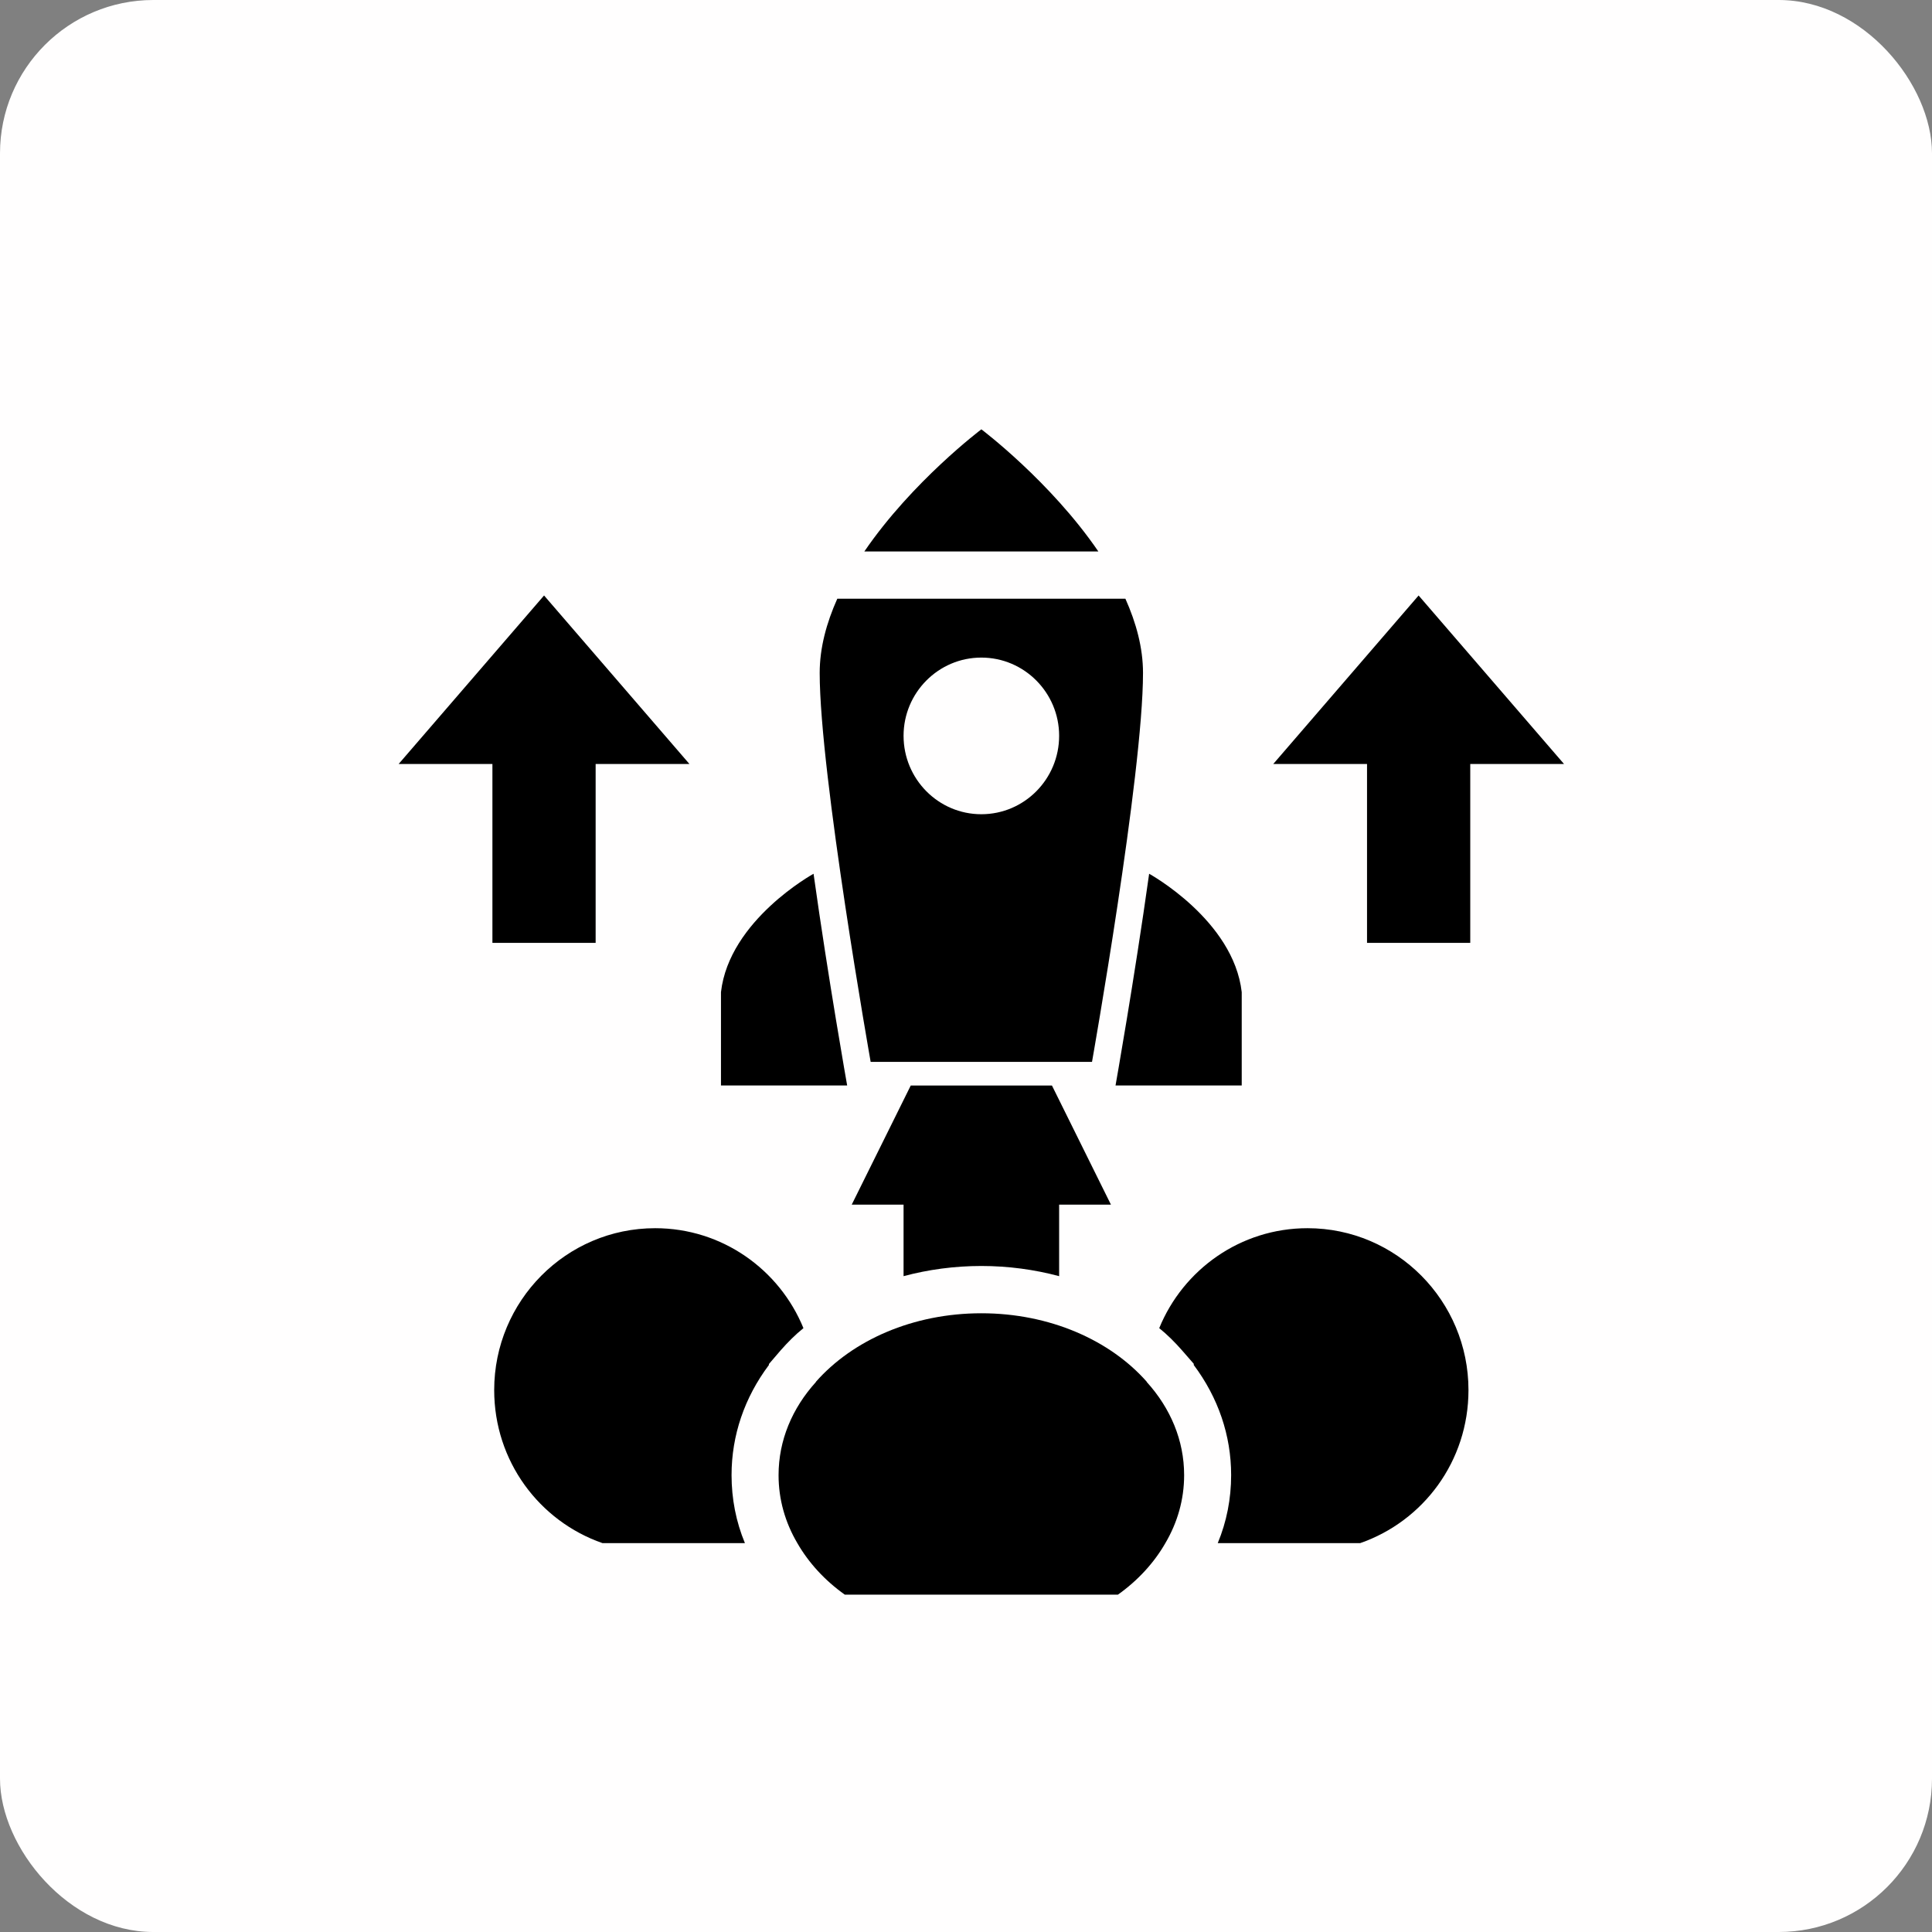 <svg width="63" height="63" viewBox="0 0 63 63" fill="none" xmlns="http://www.w3.org/2000/svg">
<rect x="0" y="0" width="63" height="63" fill="#808080" stroke="none"/>
<rect width="63" height="63" rx="5" fill="#FFFEFE"/>
<path d="M32.001 14C32.001 14 29.748 15.695 28.185 17.983H35.816C34.253 15.695 32.001 14 32.001 14Z" fill="black"/>
<path d="M35.609 34.626C35.609 34.626 37.272 25.241 37.272 21.943C37.272 21.127 37.05 20.31 36.698 19.524H27.303C26.951 20.31 26.729 21.127 26.729 21.943C26.729 25.241 28.391 34.626 28.391 34.626H35.609ZM32 21.443C33.403 21.443 34.537 22.591 34.537 23.993C34.537 25.403 33.403 26.551 32 26.551C30.598 26.551 29.464 25.403 29.464 23.993C29.464 22.591 30.598 21.443 32 21.443Z" fill="black"/>
<path d="M26.529 28.492C26.529 28.492 23.778 30.002 23.51 32.352V35.396H27.625C27.625 35.396 27.012 31.944 26.529 28.492Z" fill="black"/>
<path d="M40.491 35.396V32.352C40.223 30.002 37.472 28.492 37.472 28.492C36.989 31.944 36.376 35.396 36.376 35.396H40.491Z" fill="black"/>
<path d="M32 41.282C32.874 41.282 33.732 41.398 34.537 41.614V39.281H36.226L34.303 35.398H29.698L27.774 39.281H29.464V41.614C30.269 41.398 31.127 41.282 32 41.282Z" fill="black"/>
<path d="M26.199 43.309C25.418 41.398 23.548 40.05 21.364 40.05C18.46 40.05 16.115 42.423 16.115 45.328C16.115 47.647 17.587 49.604 19.648 50.32H24.291C24 49.619 23.855 48.872 23.855 48.101C23.855 46.807 24.276 45.574 25.073 44.511V44.48L25.456 44.033C25.686 43.771 25.931 43.525 26.199 43.309Z" fill="black"/>
<path d="M37.395 45.058C36.2 43.702 34.23 42.824 32.001 42.824C29.771 42.824 27.802 43.702 26.606 45.058V45.066C25.832 45.921 25.388 46.969 25.388 48.102C25.388 48.895 25.602 49.642 26.001 50.321C26.369 50.96 26.897 51.538 27.549 52H36.453C37.104 51.538 37.633 50.96 38 50.321C38.399 49.642 38.613 48.895 38.613 48.102C38.613 46.969 38.169 45.921 37.395 45.066L37.395 45.058Z" fill="black"/>
<path d="M42.636 40.05C40.452 40.05 38.582 41.398 37.801 43.309C38.069 43.525 38.314 43.771 38.544 44.033L38.927 44.472V44.511C39.724 45.574 40.146 46.807 40.146 48.101C40.146 48.872 40 49.619 39.709 50.32H44.352C46.414 49.604 47.885 47.647 47.885 45.328C47.885 42.423 45.54 40.05 42.636 40.05Z" fill="black"/>
<path d="M19.423 30.746V24.912H22.481L17.741 19.418L13 24.912H16.057V30.746H19.423Z" fill="black"/>
<path d="M46.259 19.418L41.52 24.912H44.577V30.746H47.943V24.912H51L46.259 19.418Z" fill="black"/>
</svg>
